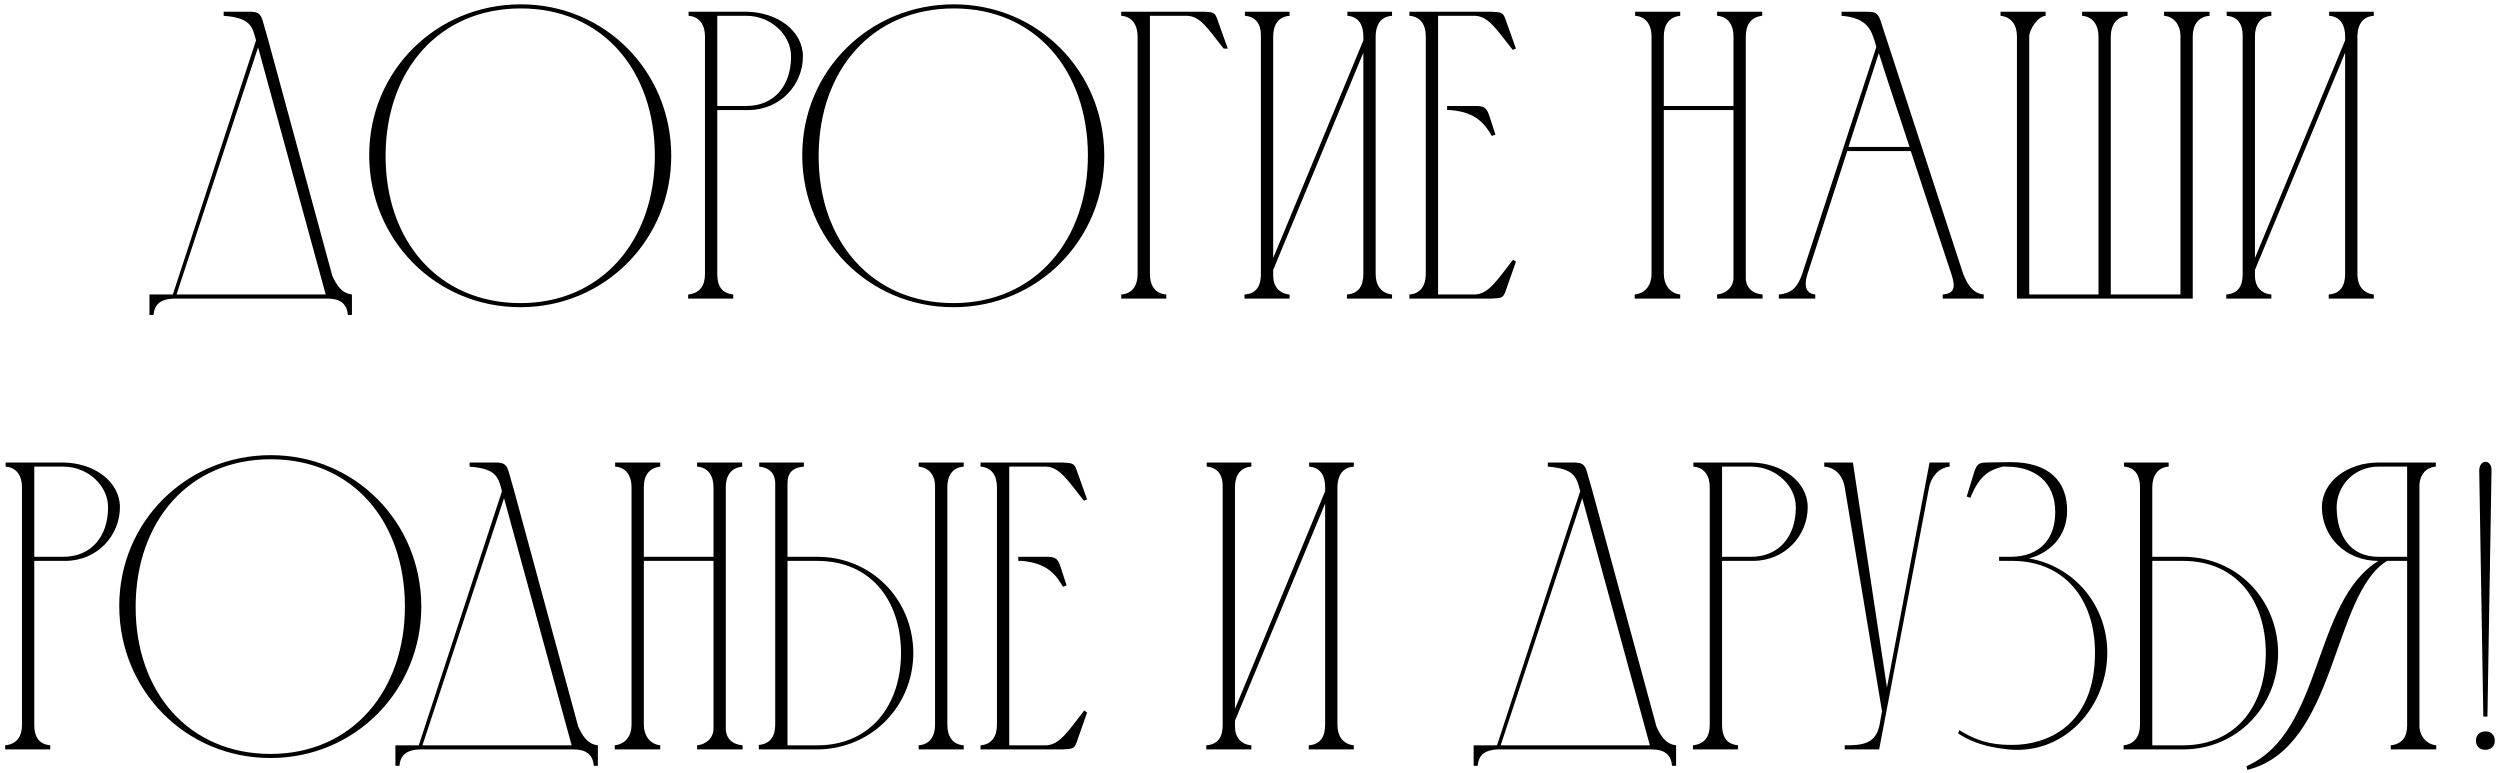 <?xml version="1.0" encoding="UTF-8"?> <svg xmlns="http://www.w3.org/2000/svg" width="427" height="132" viewBox="0 0 427 132" fill="none"><path d="M25.53 53.8V50.3H29.52L43.73 6.9C43.1 4.52 42.82 3.05 38.2 2.7V2C39.46 2 40.65 2 41.63 2C43.52 2 44.36 1.86 44.85 3.47L45.83 6.9L56.75 47.08C57.45 48.62 58.29 50.09 60.11 50.3V53.8H59.41C59.27 51.77 57.94 51 55.98 51H29.66C27.7 51.07 26.37 51.77 26.23 53.8H25.53ZM44.08 8.09L30.15 50.3H55.63L44.08 8.09ZM111.849 26.43C111.779 12.01 102.889 1.44 88.959 1.44C74.959 1.44 65.929 12.01 65.859 26.5C65.789 41.2 74.959 51.77 88.889 51.77C102.889 51.77 111.919 40.92 111.849 26.43ZM114.649 26.5C114.719 40.85 103.379 52.47 88.889 52.47C74.329 52.47 63.059 40.85 63.059 26.5C63.059 12.08 74.539 0.74 88.959 0.74C103.309 0.74 114.579 12.15 114.649 26.5ZM117.61 2.7V2H127.48C132.8 2.07 137.14 5.29 137.14 9.63C137.14 14.39 133.36 18.8 127.76 18.8H122.51V46.8C122.51 48.76 123.21 50.09 125.24 50.3V51H117.54V50.3C119.57 50.09 120.41 48.76 120.41 46.8V6.13V6.2C120.41 4.38 119.57 2.84 117.61 2.7ZM127.48 2.7H122.51V18.1H127.48C132.31 18.1 135.11 14.53 135.11 9.7C135.18 6.06 131.75 2.7 127.48 2.7ZM185.814 26.43C185.744 12.01 176.854 1.44 162.924 1.44C148.924 1.44 139.894 12.01 139.824 26.5C139.754 41.2 148.924 51.77 162.854 51.77C176.854 51.77 185.884 40.92 185.814 26.43ZM188.614 26.5C188.684 40.85 177.344 52.47 162.854 52.47C148.294 52.47 137.024 40.85 137.024 26.5C137.024 12.08 148.504 0.74 162.924 0.74C177.274 0.74 188.544 12.15 188.614 26.5ZM191.504 50.3C193.464 50.16 194.304 48.69 194.304 46.8V6.27C194.304 4.38 193.464 2.84 191.504 2.7V2H205.504C207.324 2.07 207.534 2.14 207.954 3.4L209.704 8.3H209.004C206.274 4.87 205.014 2.77 202.774 2.7H196.404V46.8C196.404 48.69 197.244 50.16 199.204 50.3V51H191.504V50.3ZM217.461 44.07L232.861 6.9V6.2C232.861 4.31 232.091 2.84 230.131 2.7V2H237.761V2.7C235.801 2.84 235.031 4.24 234.961 6.06V46.8C234.961 48.69 235.871 50.09 237.761 50.3V51H230.061V50.3C232.091 50.16 232.861 48.76 232.861 46.8V9L217.461 46.1V47.15C217.461 48.83 218.441 50.16 220.261 50.3V51H212.561V50.3C214.591 50.16 215.361 48.83 215.361 46.87V5.99C215.361 4.17 214.521 2.84 212.631 2.7V2H220.261V2.7C218.301 2.84 217.461 4.31 217.461 6.2V44.07ZM240.725 2H254.655C256.475 2.07 256.755 2.14 257.175 3.4L258.925 8.3L258.365 8.51C255.635 5.08 254.235 2.77 251.925 2.7H245.625V50.3H251.925C254.235 50.23 255.705 47.85 258.435 44.35L258.925 44.7L257.175 49.67C256.755 50.86 256.545 50.93 254.725 51H240.725V50.3C242.685 50.16 243.525 48.69 243.525 46.8V6.2C243.525 4.31 242.685 2.84 240.725 2.7V2ZM247.165 18.1H247.725C248.985 18.1 250.105 18.1 251.085 18.1C252.975 18.1 253.745 17.96 254.305 19.57L255.425 23L254.795 23.21C253.745 21.46 252.345 19.15 247.725 18.8H247.165V18.1ZM279.21 50.3C281.1 50.09 282.08 48.62 282.08 46.8V6.2C282.08 4.38 281.24 2.84 279.28 2.7V2H286.98V2.7C285.02 2.91 284.18 4.31 284.18 6.2V18.1H296.08V6.2C296.08 4.38 295.24 2.84 293.28 2.7V2H300.98V2.7C299.02 2.91 298.18 4.31 298.18 6.2V47.43C298.18 49.11 299.3 50.16 301.05 50.3V51H293.28V50.3C294.82 50.16 296.08 49.04 296.08 47.43V18.8H284.18V46.8C284.18 48.55 285.16 50.09 286.98 50.3V51H279.21V50.3ZM303.819 51V50.3C306.129 50.09 307.039 48.97 307.809 46.8L320.479 8.02L320.199 7.04C319.639 5.43 319.149 3.05 314.529 2.7V2C315.859 2 317.189 2 318.519 2C319.989 2 320.689 2 321.179 3.47L335.319 46.8C336.019 48.48 336.859 50.09 338.819 50.3V51H331.819V50.3C333.709 50.16 334.059 49.18 333.359 47.01C331.049 40.01 328.669 32.87 326.359 25.8H315.509L308.719 46.8C308.439 47.64 307.809 50.09 310.049 50.3V51H303.819ZM315.719 25.1H326.149C324.399 19.71 322.579 14.39 320.899 9.07L315.719 25.1ZM341.692 2.7V2H349.392V2.7C348.062 2.77 346.592 5.08 346.592 6.2V50.3H358.422V6.2C358.422 4.38 357.512 2.84 355.622 2.7V2H363.392V2.7C361.432 2.84 360.522 4.38 360.522 6.2V50.3H372.422V5.92C372.352 4.31 371.372 2.84 369.622 2.7V2H377.392V2.7C375.432 2.84 374.522 4.31 374.522 6.2V51H344.492V6.2C344.492 4.31 343.582 2.91 341.692 2.7ZM385.146 44.07L400.546 6.9V6.2C400.546 4.31 399.776 2.84 397.816 2.7V2H405.446V2.7C403.486 2.84 402.716 4.24 402.646 6.06V46.8C402.646 48.69 403.556 50.09 405.446 50.3V51H397.746V50.3C399.776 50.16 400.546 48.76 400.546 46.8V9L385.146 46.1V47.15C385.146 48.83 386.126 50.16 387.946 50.3V51H380.246V50.3C382.276 50.16 383.046 48.83 383.046 46.87V5.99C383.046 4.17 382.206 2.84 380.316 2.7V2H387.946V2.7C385.986 2.84 385.146 4.31 385.146 6.2V44.07ZM0.954 79.7V79H10.824C16.144 79.07 20.484 82.29 20.484 86.63C20.484 91.39 16.704 95.8 11.104 95.8H5.854V123.8C5.854 125.76 6.554 127.09 8.584 127.3V128H0.884V127.3C2.914 127.09 3.754 125.76 3.754 123.8V83.13V83.2C3.754 81.38 2.914 79.84 0.954 79.7ZM10.824 79.7H5.854V95.1H10.824C15.654 95.1 18.454 91.53 18.454 86.7C18.524 83.06 15.094 79.7 10.824 79.7ZM69.158 103.43C69.088 89.01 60.198 78.44 46.268 78.44C32.268 78.44 23.238 89.01 23.168 103.5C23.098 118.2 32.268 128.77 46.198 128.77C60.198 128.77 69.228 117.92 69.158 103.43ZM71.958 103.5C72.028 117.85 60.688 129.47 46.198 129.47C31.638 129.47 20.368 117.85 20.368 103.5C20.368 89.08 31.848 77.74 46.268 77.74C60.618 77.74 71.888 89.15 71.958 103.5ZM67.536 130.8V127.3H71.526L85.736 83.9C85.106 81.52 84.826 80.05 80.206 79.7V79C81.466 79 82.656 79 83.636 79C85.526 79 86.366 78.86 86.856 80.47L87.836 83.9L98.756 124.08C99.456 125.62 100.296 127.09 102.116 127.3V130.8H101.416C101.276 128.77 99.946 128 97.986 128H71.666C69.706 128.07 68.376 128.77 68.236 130.8H67.536ZM86.086 85.09L72.156 127.3H97.636L86.086 85.09ZM104.996 127.3C106.886 127.09 107.866 125.62 107.866 123.8V83.2C107.866 81.38 107.026 79.84 105.066 79.7V79H112.766V79.7C110.806 79.91 109.966 81.31 109.966 83.2V95.1H121.866V83.2C121.866 81.38 121.026 79.84 119.066 79.7V79H126.766V79.7C124.806 79.91 123.966 81.31 123.966 83.2V124.43C123.966 126.11 125.086 127.16 126.836 127.3V128H119.066V127.3C120.606 127.16 121.866 126.04 121.866 124.43V95.8H109.966V123.8C109.966 125.55 110.946 127.09 112.766 127.3V128H104.996V127.3ZM139.755 128H129.605C129.605 127.93 129.605 127.37 129.605 127.23C131.565 127.09 132.405 125.69 132.405 123.8V82.57C132.405 80.82 131.355 79.84 129.675 79.7V79H137.305V79.7C135.345 79.84 134.505 80.82 134.505 82.5V95.1H139.615C148.785 95.1 155.925 102.31 155.995 111.48C155.995 120.58 148.925 127.86 139.755 128ZM164.605 128H156.905V127.3C158.865 127.16 159.705 125.69 159.705 123.8V83.06C159.705 81.24 158.795 79.91 156.905 79.7V79H164.605V79.7C162.645 79.84 161.805 81.31 161.805 83.2V123.8C161.805 125.69 162.645 127.16 164.605 127.3V128ZM153.895 111.48C153.825 102.24 148.505 95.8 139.615 95.8H134.505V127.3H139.615C148.505 127.3 153.895 120.65 153.895 111.48ZM167.478 79H181.408C183.228 79.07 183.508 79.14 183.928 80.4L185.678 85.3L185.118 85.51C182.388 82.08 180.988 79.77 178.678 79.7H172.378V127.3H178.678C180.988 127.23 182.458 124.85 185.188 121.35L185.678 121.7L183.928 126.67C183.508 127.86 183.298 127.93 181.478 128H167.478V127.3C169.438 127.16 170.278 125.69 170.278 123.8V83.2C170.278 81.31 169.438 79.84 167.478 79.7V79ZM173.918 95.1H174.478C175.738 95.1 176.858 95.1 177.838 95.1C179.728 95.1 180.498 94.96 181.058 96.57L182.178 100L181.548 100.21C180.498 98.46 179.098 96.15 174.478 95.8H173.918V95.1ZM210.933 121.07L226.333 83.9V83.2C226.333 81.31 225.563 79.84 223.603 79.7V79H231.233V79.7C229.273 79.84 228.503 81.24 228.433 83.06V123.8C228.433 125.69 229.343 127.09 231.233 127.3V128H223.533V127.3C225.563 127.16 226.333 125.76 226.333 123.8V86L210.933 123.1V124.15C210.933 125.83 211.913 127.16 213.733 127.3V128H206.033V127.3C208.063 127.16 208.833 125.83 208.833 123.87V82.99C208.833 81.17 207.993 79.84 206.103 79.7V79H213.733V79.7C211.773 79.84 210.933 81.31 210.933 83.2V121.07ZM251.697 130.8V127.3H255.687L269.897 83.9C269.267 81.52 268.987 80.05 264.367 79.7V79C265.627 79 266.817 79 267.797 79C269.687 79 270.527 78.86 271.017 80.47L271.997 83.9L282.917 124.08C283.617 125.62 284.457 127.09 286.277 127.3V130.8H285.577C285.437 128.77 284.107 128 282.147 128H255.827C253.867 128.07 252.537 128.77 252.397 130.8H251.697ZM270.247 85.09L256.317 127.3H281.797L270.247 85.09ZM289.226 79.7V79H299.096C304.416 79.07 308.756 82.29 308.756 86.63C308.756 91.39 304.976 95.8 299.376 95.8H294.126V123.8C294.126 125.76 294.826 127.09 296.856 127.3V128H289.156V127.3C291.186 127.09 292.026 125.76 292.026 123.8V83.13V83.2C292.026 81.38 291.186 79.84 289.226 79.7ZM299.096 79.7H294.126V95.1H299.096C303.926 95.1 306.726 91.53 306.726 86.7C306.796 83.06 303.366 79.7 299.096 79.7ZM321.028 123.8L321.448 121.49L315.078 83.2C314.798 81.45 313.608 79.84 311.578 79.7V79H314.378H316.478L322.288 117.43L329.568 79H332.998V79.7C331.038 79.91 329.848 81.52 329.498 83.2L320.958 128H315.078V127.3C317.878 127.3 320.398 127.16 321.028 123.8ZM336.545 85.02L335.915 84.81C336.265 83.62 336.615 82.5 336.895 81.59C337.455 79.84 337.525 79 339.205 79C340.605 79 342.005 78.93 343.405 78.93C350.055 78.93 353.065 82.29 353.065 87.19C353.065 91.67 350.055 94.47 346.555 95.38C354.255 96.71 359.925 103.36 359.925 111.48C359.925 120.58 352.785 128.98 342.985 128C341.585 127.79 337.945 127.58 334.445 125.27L334.655 124.71C338.435 127.09 341.375 127.23 343.755 127.23C349.355 127.23 357.825 124.15 357.825 111.48C357.825 102.24 352.505 95.8 343.685 95.8C342.915 95.8 342.215 95.8 341.445 95.8V95.1H343.545C348.445 95.03 351.035 92.02 351.035 87.47C351.035 82.36 347.605 79.7 342.705 79.7C342.495 79.7 342.285 79.7 342.005 79.7C340.115 80.26 338.225 80.82 336.545 85.02ZM365.511 123.8V83.2C365.511 81.31 364.741 79.84 362.781 79.7V79H370.411V79.7C368.451 79.84 367.611 81.38 367.611 83.2V95.1H372.861C382.031 95.1 389.031 102.31 389.101 111.48C389.101 120.65 382.101 128 372.861 128H366.911H362.711V127.3C364.671 127.09 365.511 125.62 365.511 123.8ZM387.001 111.48C386.931 102.24 381.751 95.8 372.861 95.8H367.611V127.3H372.861C381.821 127.3 387.001 120.65 387.001 111.48ZM416.109 128H408.339V127.3C410.299 127.09 411.139 125.83 411.139 123.94V95.8H407.709C398.259 101.61 399.169 127.72 383.839 131.5L383.699 130.87C396.859 125.06 394.899 102.8 406.239 95.8C400.429 95.8 396.579 91.46 396.579 86.63C396.579 82.29 400.919 79 406.239 79H416.039V79.7C414.359 79.84 413.379 81.03 413.239 82.71V123.94C413.239 125.83 414.569 127.16 416.109 127.3V128ZM411.139 95.1V79.7H406.239C401.969 79.7 399.099 83.06 399.099 86.7C399.169 91.53 401.409 95.1 406.239 95.1H411.139ZM424.152 122.4L423.452 80.4C423.452 78.37 425.622 78.37 425.552 80.4L424.852 122.4H424.152ZM422.892 126.53C422.892 125.55 423.522 124.92 424.502 124.92C425.482 124.92 426.112 125.55 426.112 126.53C426.112 127.44 425.482 128.07 424.502 128.07C423.522 128.07 422.892 127.44 422.892 126.53Z" fill="black"></path></svg> 